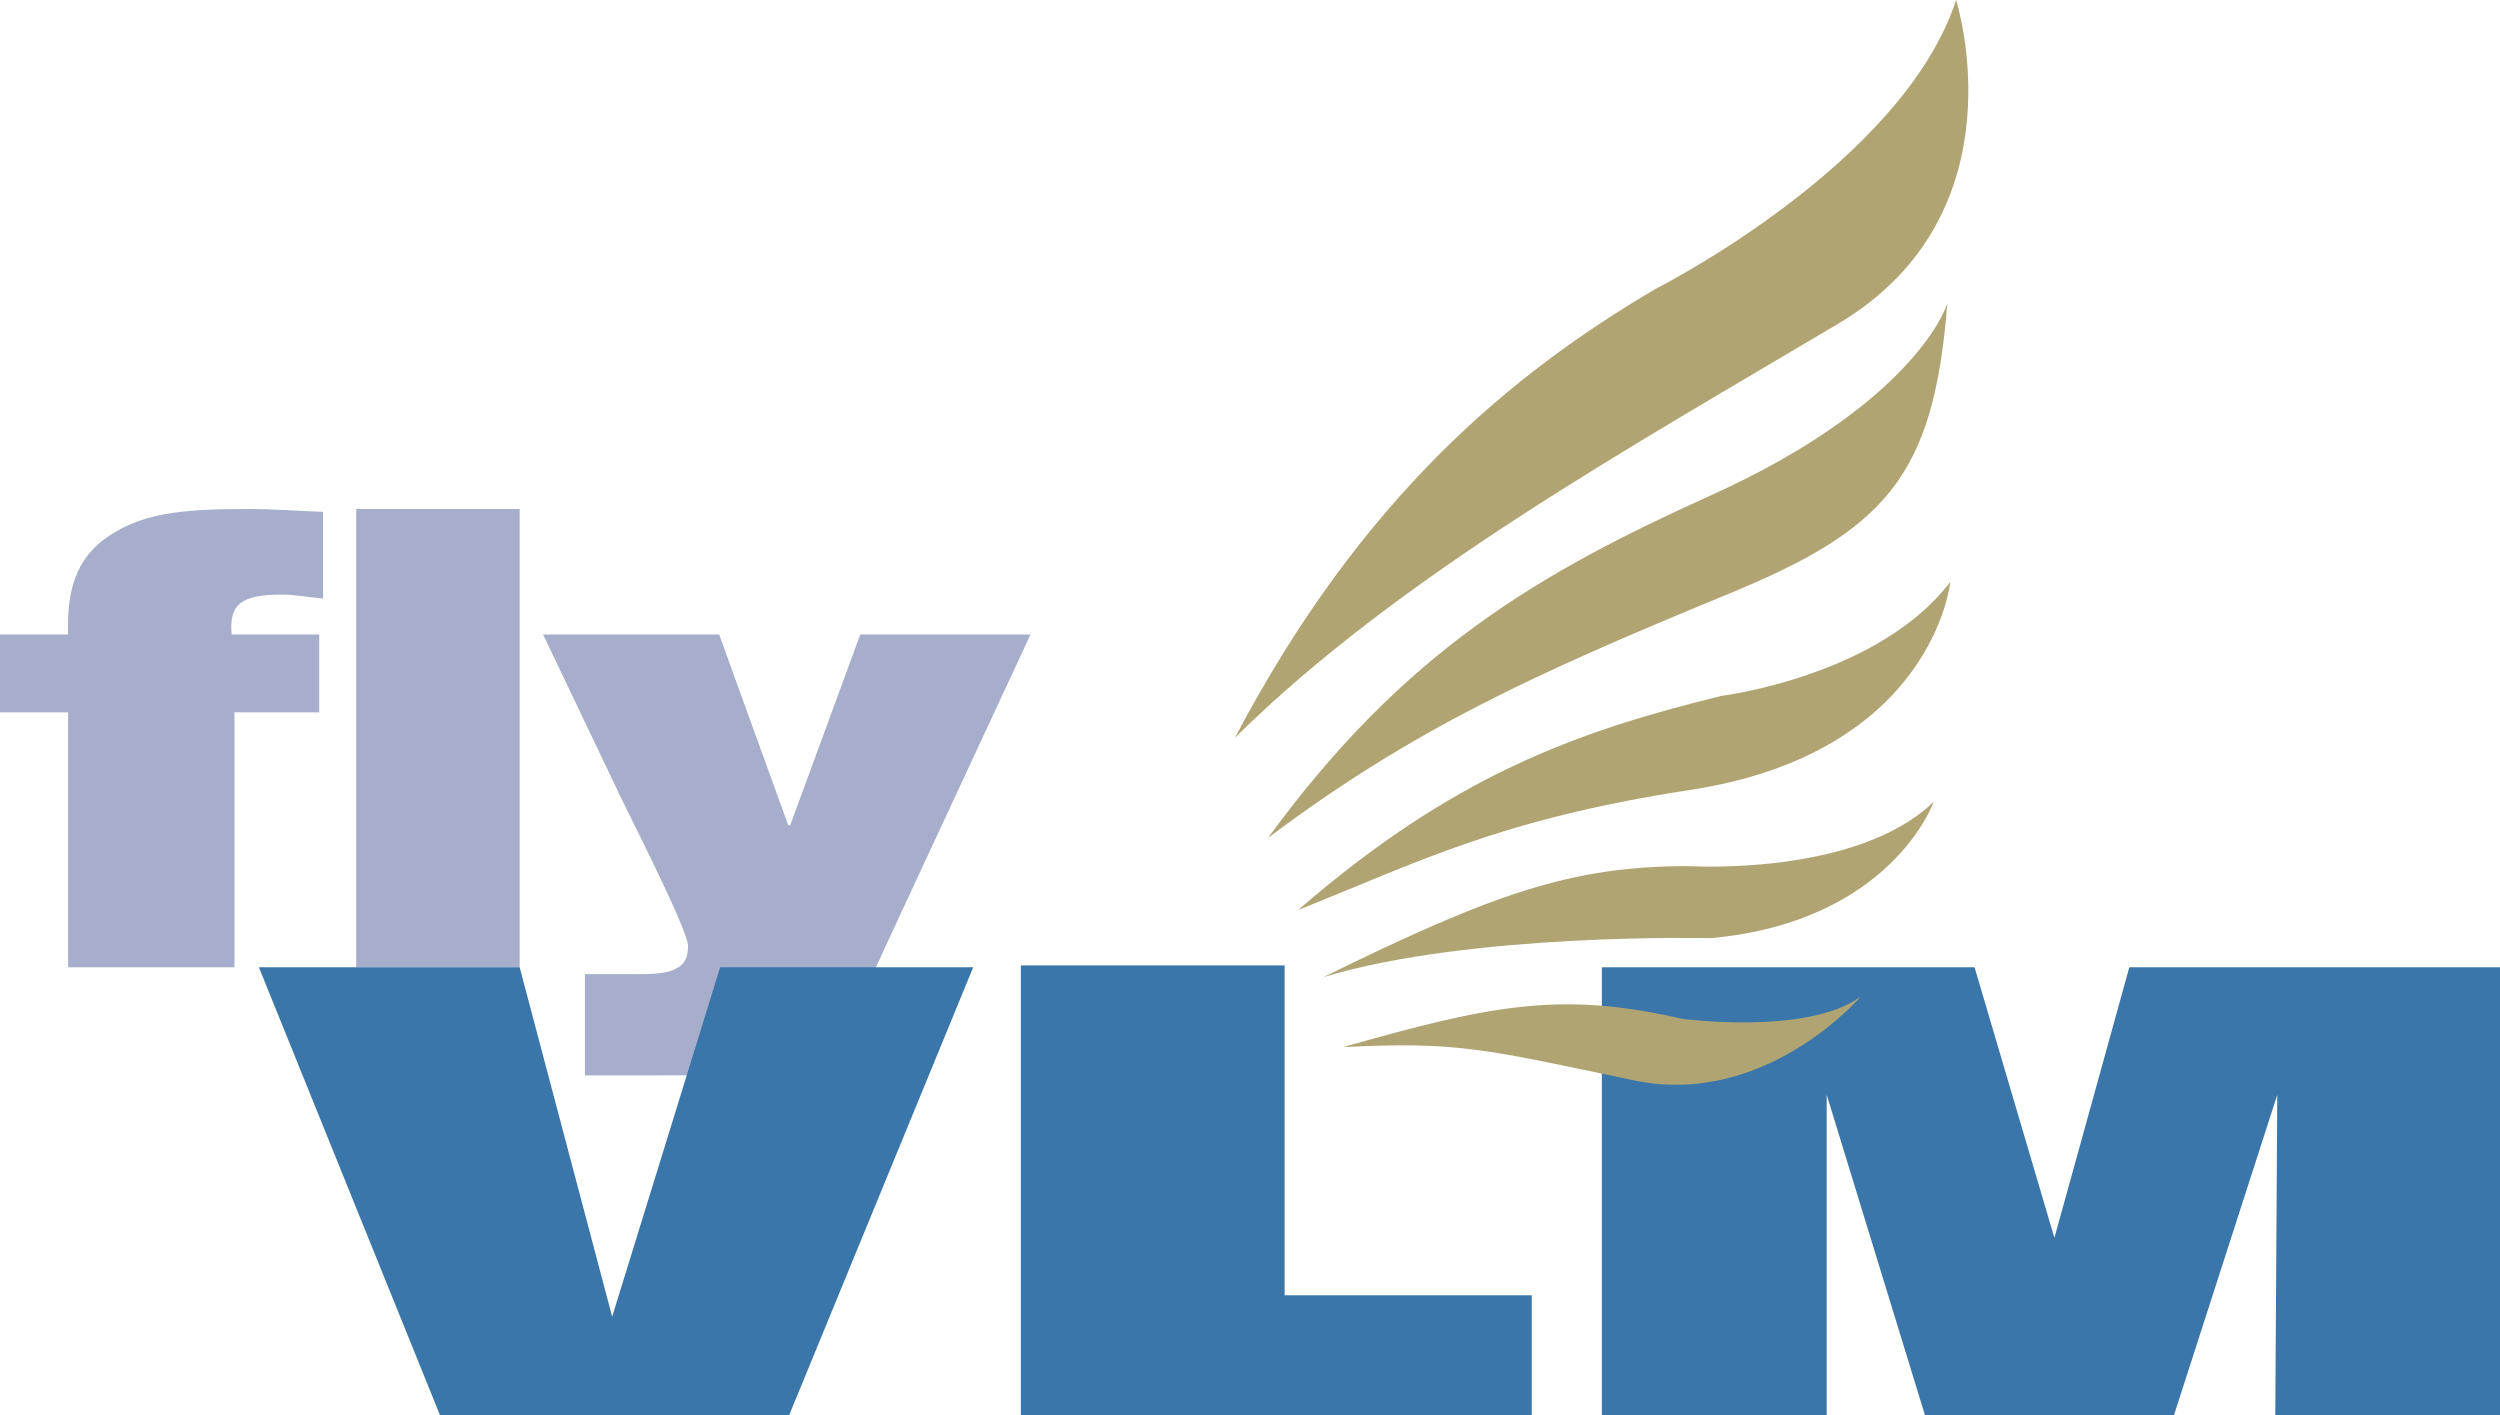 <?xml version="1.0" encoding="UTF-8"?>
<svg xmlns="http://www.w3.org/2000/svg" xmlns:xlink="http://www.w3.org/1999/xlink" width="98.94pt" height="56pt" viewBox="0 0 98.94 56" version="1.1">
<defs>
<clipPath id="clip1">
  <path d="M 63 38 L 98.941 38 L 98.941 56 L 63 56 Z M 63 38 "/>
</clipPath>
</defs>
<g id="surface1">
<path style=" stroke:none;fill-rule:evenodd;fill:rgb(64.978%,68.297%,79.463%);fill-opacity:1;" d="M 2.695 28.191 L 0 28.191 L 0 25.109 L 2.695 25.109 C 2.656 23.801 2.812 22.34 4.082 21.375 C 5.508 20.297 7.164 20.145 9.82 20.145 C 10.824 20.145 11.785 20.219 12.785 20.258 L 12.785 23.688 C 12.246 23.648 11.707 23.531 11.168 23.531 C 9.59 23.531 9.051 23.879 9.168 25.109 L 12.633 25.109 L 12.633 28.191 L 9.281 28.191 L 9.281 38.281 L 2.695 38.281 L 2.695 28.191 "/>
<path style=" stroke:none;fill-rule:evenodd;fill:rgb(64.978%,68.297%,79.463%);fill-opacity:1;" d="M 14.098 20.145 L 20.566 20.145 L 20.566 38.281 L 14.098 38.281 L 14.098 20.145 "/>
<path style=" stroke:none;fill-rule:evenodd;fill:rgb(64.978%,68.297%,79.463%);fill-opacity:1;" d="M 35.125 37.281 C 34.586 38.438 34.008 39.941 32.969 40.941 C 31.273 42.559 28.617 42.559 26.074 42.559 L 23.148 42.559 L 23.148 38.551 L 24.648 38.551 C 25.305 38.551 26.152 38.59 26.613 38.398 C 27 38.246 27.23 38.016 27.23 37.438 C 27.23 36.781 24.727 31.93 24.379 31.156 L 21.492 25.109 L 28.461 25.109 L 31.195 32.66 L 31.273 32.66 L 34.047 25.109 L 40.785 25.109 L 35.125 37.281 "/>
<path style=" stroke:none;fill-rule:evenodd;fill:rgb(23.007%,46.146%,66.647%);fill-opacity:1;" d="M 31.234 56 L 17.41 56 L 10.246 38.281 L 20.566 38.281 L 24.227 52.109 L 28.5 38.281 L 38.516 38.281 L 31.234 56 "/>
<path style=" stroke:none;fill-rule:evenodd;fill:rgb(23.007%,46.146%,66.647%);fill-opacity:1;" d="M 40.402 38.207 L 50.84 38.207 L 50.84 51.262 L 60.621 51.262 L 60.621 56 L 40.402 56 L 40.402 38.207 "/>
<g clip-path="url(#clip1)" clip-rule="nonzero">
<path style=" stroke:none;fill-rule:evenodd;fill:rgb(23.007%,46.146%,66.647%);fill-opacity:1;" d="M 63.395 38.281 L 78.145 38.281 L 81.305 48.988 L 84.27 38.281 L 98.945 38.281 L 98.945 56 L 90.047 56 L 90.125 43.328 L 86.039 56 L 76.18 56 L 72.293 43.328 L 72.293 56 L 63.395 56 L 63.395 38.281 "/>
</g>
<path style=" stroke:none;fill-rule:evenodd;fill:rgb(68.425%,64.163%,44.711%);fill-opacity:1;" d="M 48.875 29.195 C 53.922 19.605 59.891 14.75 65.512 11.438 C 65.512 11.438 75.297 6.508 77.414 0 C 77.414 0 80.109 8.395 72.793 12.785 C 64.434 17.754 55.344 22.801 48.875 29.195 "/>
<path style=" stroke:none;fill-rule:evenodd;fill:rgb(68.425%,64.163%,44.711%);fill-opacity:1;" d="M 50.184 33.16 C 55.578 25.766 60.891 22.684 67.707 19.605 C 74.527 16.523 76.645 13.211 77.066 12.016 C 76.527 18.949 74.562 20.988 68.246 23.57 C 60.777 26.652 55.922 28.848 50.184 33.16 "/>
<path style=" stroke:none;fill-rule:evenodd;fill:rgb(68.425%,64.163%,44.711%);fill-opacity:1;" d="M 51.379 36.012 C 57.465 30.734 62.316 28.965 68.133 27.539 C 68.133 27.539 74.332 26.77 77.184 23.031 C 77.184 23.031 76.527 29.809 66.824 31.273 C 59.312 32.43 56.039 34.16 51.379 36.012 "/>
<path style=" stroke:none;fill-rule:evenodd;fill:rgb(68.425%,64.163%,44.711%);fill-opacity:1;" d="M 52.379 38.668 C 59.121 35.355 62.199 34.277 66.824 34.277 C 66.824 34.277 73.449 34.703 76.527 31.734 C 76.527 31.734 74.871 36.473 67.707 37.129 C 67.707 37.129 58.234 36.898 52.379 38.668 "/>
<path style=" stroke:none;fill-rule:evenodd;fill:rgb(68.425%,64.163%,44.711%);fill-opacity:1;" d="M 53.148 41.441 C 59.004 39.785 61.738 39.207 66.59 40.324 C 66.59 40.324 71.559 40.98 73.641 39.438 C 73.641 39.438 69.863 43.867 64.629 42.75 C 58.773 41.52 57.695 41.211 53.148 41.441 "/>
</g>
</svg>
